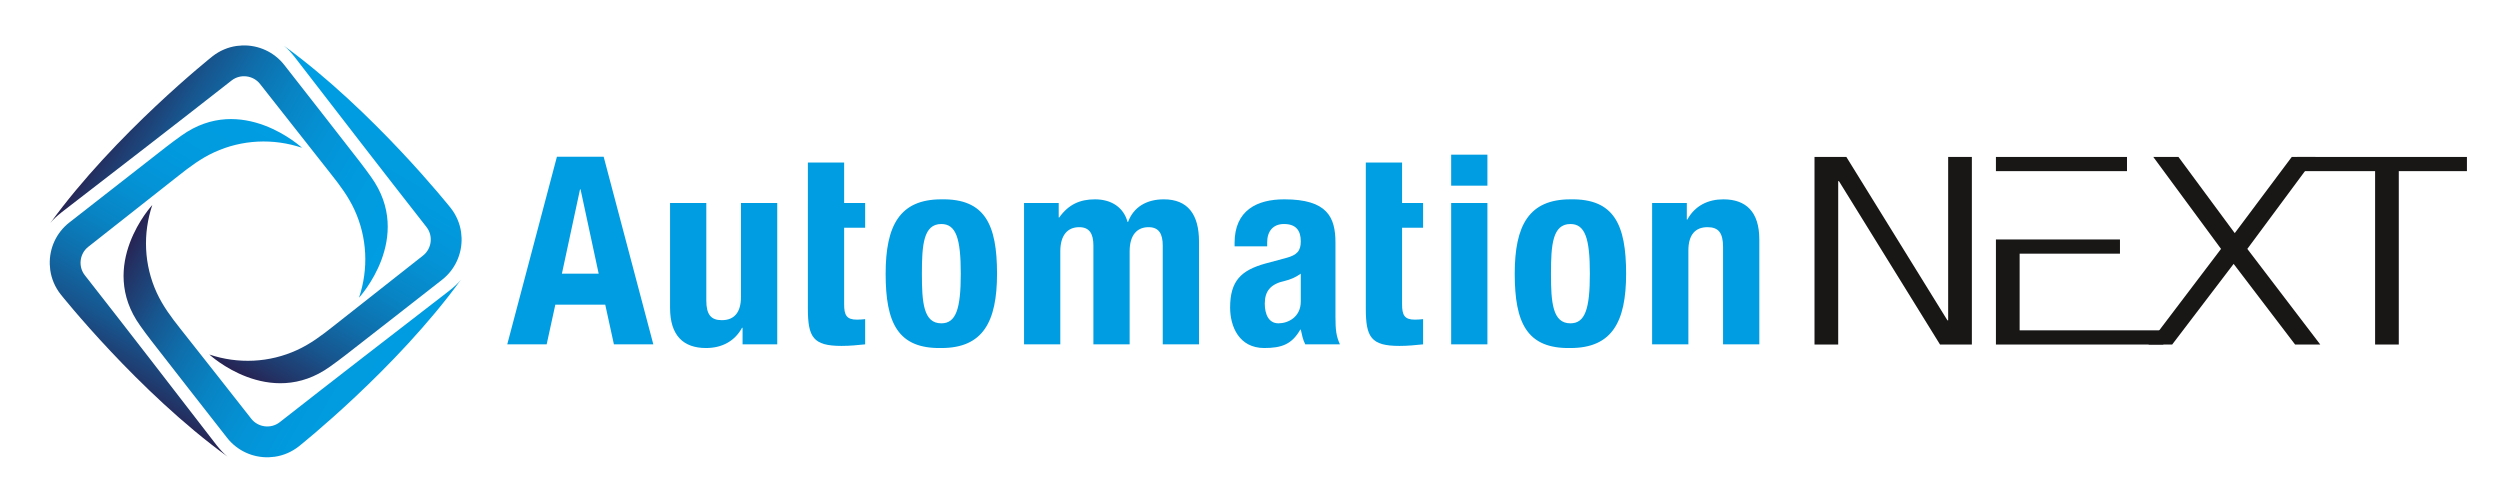 <?xml version="1.0" encoding="utf-8"?>
<!-- Generator: Adobe Illustrator 16.0.3, SVG Export Plug-In . SVG Version: 6.00 Build 0)  -->
<!DOCTYPE svg PUBLIC "-//W3C//DTD SVG 1.1//EN" "http://www.w3.org/Graphics/SVG/1.1/DTD/svg11.dtd">
<svg version="1.1" id="Ebene_1" xmlns="http://www.w3.org/2000/svg" xmlns:xlink="http://www.w3.org/1999/xlink" x="0px" y="0px"
	 width="438.918px" height="88.108px" viewBox="0 0 438.918 88.108" enable-background="new 0 0 438.918 88.108"
	 xml:space="preserve">
<g>
	<g>
		<linearGradient id="SVGID_1_" gradientUnits="userSpaceOnUse" x1="20.128" y1="19.587" x2="66.787" y2="46.525">
			<stop  offset="0" style="stop-color:#272353"/>
			<stop  offset="0.069" style="stop-color:#21376A"/>
			<stop  offset="0.197" style="stop-color:#17568F"/>
			<stop  offset="0.332" style="stop-color:#0E70AD"/>
			<stop  offset="0.473" style="stop-color:#0884C4"/>
			<stop  offset="0.623" style="stop-color:#0492D5"/>
			<stop  offset="0.788" style="stop-color:#019ADF"/>
			<stop  offset="1" style="stop-color:#009DE2"/>
		</linearGradient>
		<path fill="url(#SVGID_1_)" d="M40.664,14.128c1.529-1.193,3.783-0.917,4.983,0.604c4.426,5.646,8.454,10.748,12.479,15.845
			c1.602,2.026,3.026,3.915,4.119,6.282c2.231,4.844,2.483,10.359,0.785,15.408c0,0,9.765-10.549,2.12-21.2
			c-0.626-0.875-1.252-1.735-1.961-2.646c-4.425-5.681-8.845-11.365-13.285-17.025c-1.767-2.251-4.496-3.51-7.355-3.417L41.55,8.066
			c-1.553,0.221-2.992,0.845-4.23,1.809c0,0-17.081,13.564-28.502,29.305c0.536-0.681,1.248-1.308,2.016-1.922
			C20.792,29.567,30.761,21.891,40.664,14.128z"/>
		<linearGradient id="SVGID_2_" gradientUnits="userSpaceOnUse" x1="22.979" y1="41.733" x2="69.639" y2="68.672">
			<stop  offset="0" style="stop-color:#272353"/>
			<stop  offset="0.069" style="stop-color:#21376A"/>
			<stop  offset="0.197" style="stop-color:#17568F"/>
			<stop  offset="0.332" style="stop-color:#0E70AD"/>
			<stop  offset="0.473" style="stop-color:#0884C4"/>
			<stop  offset="0.623" style="stop-color:#0492D5"/>
			<stop  offset="0.788" style="stop-color:#019ADF"/>
			<stop  offset="1" style="stop-color:#009DE2"/>
		</linearGradient>
		<path fill="url(#SVGID_2_)" d="M49.104,74.13c-1.529,1.193-3.783,0.918-4.983-0.604c-4.425-5.646-8.454-10.748-12.482-15.845
			c-1.597-2.022-3.022-3.911-4.119-6.282c-2.23-4.845-2.479-10.36-0.781-15.409c0,0-9.769,10.549-2.12,21.201
			c0.625,0.874,1.249,1.735,1.96,2.646c4.423,5.684,8.845,11.361,13.289,17.025c1.763,2.254,4.491,3.513,7.347,3.416l1.003-0.086
			c1.552-0.221,2.991-0.844,4.226-1.809c0,0,17.085-13.568,28.506-29.305c-0.54,0.681-1.248,1.311-2.016,1.922
			C68.977,58.688,59.008,66.365,49.104,74.13z"/>
		<linearGradient id="SVGID_3_" gradientUnits="userSpaceOnUse" x1="20.345" y1="68.85" x2="47.284" y2="22.191">
			<stop  offset="0" style="stop-color:#272353"/>
			<stop  offset="0.069" style="stop-color:#21376A"/>
			<stop  offset="0.197" style="stop-color:#17568F"/>
			<stop  offset="0.332" style="stop-color:#0E70AD"/>
			<stop  offset="0.473" style="stop-color:#0884C4"/>
			<stop  offset="0.623" style="stop-color:#0492D5"/>
			<stop  offset="0.788" style="stop-color:#019ADF"/>
			<stop  offset="1" style="stop-color:#009DE2"/>
		</linearGradient>
		<path fill="url(#SVGID_3_)" d="M14.886,48.315c-1.197-1.528-0.917-3.783,0.605-4.982c5.646-4.43,10.747-8.458,15.844-12.483
			c2.023-1.597,3.911-3.025,6.282-4.118c4.845-2.23,10.36-2.484,15.405-0.786c0,0-10.55-9.761-21.196-2.12
			c-0.875,0.63-1.735,1.251-2.648,1.964c-5.678,4.423-11.359,8.846-17.023,13.286c-2.254,1.767-3.513,4.495-3.416,7.351l0.086,1.003
			c0.225,1.55,0.844,2.99,1.809,4.226c0,0,13.564,17.084,29.305,28.506c-0.681-0.537-1.311-1.252-1.922-2.016
			C30.326,68.185,22.649,58.218,14.886,48.315z"/>
		<linearGradient id="SVGID_4_" gradientUnits="userSpaceOnUse" x1="42.491" y1="65.998" x2="69.43" y2="19.338">
			<stop  offset="0" style="stop-color:#272353"/>
			<stop  offset="0.069" style="stop-color:#21376A"/>
			<stop  offset="0.197" style="stop-color:#17568F"/>
			<stop  offset="0.332" style="stop-color:#0E70AD"/>
			<stop  offset="0.473" style="stop-color:#0884C4"/>
			<stop  offset="0.623" style="stop-color:#0492D5"/>
			<stop  offset="0.788" style="stop-color:#019ADF"/>
			<stop  offset="1" style="stop-color:#009DE2"/>
		</linearGradient>
		<path fill="url(#SVGID_4_)" d="M74.886,39.872c1.193,1.528,0.92,3.782-0.605,4.986c-5.646,4.426-10.743,8.455-15.84,12.48
			c-2.026,1.6-3.915,3.025-6.286,4.117c-4.844,2.23-10.36,2.483-15.405,0.785c0,0,10.55,9.765,21.201,2.12
			c0.875-0.63,1.735-1.252,2.646-1.964c5.681-4.424,11.361-8.843,17.025-13.285c2.251-1.764,3.51-4.492,3.417-7.352l-0.086-0.999
			c-0.225-1.553-0.845-2.994-1.812-4.229c0,0-13.564-17.082-29.305-28.506c0.681,0.54,1.314,1.252,1.922,2.019
			C59.447,20.002,67.123,29.972,74.886,39.872z"/>
	</g>
	<g>
		<path fill="#181716" d="M318.568,27.555h5.592l17.744,28.688h0.129V27.555h4.162v32.933h-5.59l-17.748-28.688h-0.129v28.688h-4.16
			V27.555z"/>
		<path fill="#181716" d="M392.152,46.328l-10.789,14.16h-4.16l12.738-16.789l-11.893-16.144h4.418l9.883,13.376l10.008-13.376h4.16
			l-11.961,16.144l12.807,16.789h-4.42L392.152,46.328z"/>
		<path fill="#181716" d="M416.99,30.045h-13.695v-2.49h29.816v2.49h-11.963v30.442h-4.158V30.045z"/>
		<path fill="#009DE2" d="M97.775,27.523h8.209l8.717,32.931h-6.919l-1.521-6.965h-8.764l-1.521,6.965h-6.919L97.775,27.523z
			 M98.652,48.048h6.456l-3.183-14.806h-0.092L98.652,48.048z"/>
		<path fill="#009DE2" d="M130.371,57.55h-0.093c-1.338,2.444-3.644,3.552-6.32,3.552c-3.967,0-6.318-2.169-6.318-7.058V35.642
			h6.365v17.112c0,2.491,0.829,3.457,2.721,3.457c2.168,0,3.366-1.337,3.366-4.104V35.642h6.366v24.813h-6.087V57.55z"/>
		<path fill="#009DE2" d="M141.838,35.642v-7.105h6.365v7.105h3.689v4.335h-3.689v13.421c0,1.938,0.417,2.721,2.259,2.721
			c0.508,0,1.017-0.046,1.43-0.092v4.428c-1.383,0.139-2.674,0.275-4.15,0.275c-4.981,0-5.905-1.52-5.905-6.549V39.977"/>
		<path fill="#009DE2" d="M165.266,34.996c7.658-0.138,9.781,4.426,9.781,13.053c0,8.486-2.492,13.054-9.781,13.054
			c-7.655,0.138-9.776-4.43-9.776-13.054C155.49,39.561,157.98,34.996,165.266,34.996z M165.266,56.766
			c2.583,0,3.415-2.538,3.415-8.718c0-6.18-0.831-8.717-3.415-8.717c-3.135,0-3.412,3.645-3.412,8.717
			S162.131,56.766,165.266,56.766z"/>
		<path fill="#009DE2" d="M179.789,35.642h6.087v2.535h0.093c1.615-2.259,3.598-3.181,6.272-3.181c2.906,0,5.028,1.43,5.719,3.965
			h0.093c0.967-2.628,3.273-3.965,6.271-3.965c4.199,0,6.183,2.629,6.183,7.425v18.034h-6.366V43.113
			c0-2.076-0.691-3.229-2.49-3.229c-2.031,0-3.322,1.385-3.322,4.244v16.327h-6.364V43.113c0-2.076-0.691-3.229-2.49-3.229
			c-2.03,0-3.321,1.385-3.321,4.244v16.327h-6.365V35.642z"/>
		<path fill="#009DE2" d="M216.752,43.251v-0.599c0-5.722,3.922-7.657,8.718-7.657c7.564,0,8.994,3.137,8.994,7.61v13.053
			c0,2.306,0.139,3.366,0.783,4.796h-6.086c-0.416-0.783-0.602-1.754-0.785-2.582h-0.092c-1.477,2.582-3.275,3.229-6.32,3.229
			c-4.427,0-5.996-3.783-5.996-7.104c0-4.657,1.891-6.549,6.273-7.751l3.598-0.967c1.893-0.507,2.537-1.245,2.537-2.906
			c0-1.89-0.83-3.043-2.953-3.043c-1.936,0-2.949,1.292-2.949,3.229v0.692H216.752z M228.376,48.048
			c-0.877,0.646-1.936,1.061-2.721,1.246c-2.582,0.552-3.6,1.797-3.6,4.012c0,1.892,0.693,3.46,2.4,3.46
			c1.705,0,3.92-1.107,3.92-3.83V48.048z"/>
		<path fill="#009EE3" d="M239.792,35.642v-7.105h6.365v7.105h3.689v4.335h-3.689v13.421c0,1.938,0.416,2.721,2.26,2.721
			c0.508,0,1.018-0.046,1.43-0.092v4.428c-1.385,0.139-2.676,0.275-4.15,0.275c-4.982,0-5.904-1.52-5.904-6.549V39.977"/>
		<path fill="#009DE2" d="M254.777,27.154h6.365v5.443h-6.365V27.154z M254.777,35.642h6.365v24.813h-6.365V35.642z"/>
		<path fill="#009DE2" d="M275.714,34.996c7.658-0.138,9.779,4.426,9.779,13.053c0,8.486-2.49,13.054-9.779,13.054
			c-7.654,0.138-9.777-4.43-9.777-13.054C265.937,39.561,268.427,34.996,275.714,34.996z M275.714,56.766
			c2.586,0,3.414-2.538,3.414-8.718c0-6.18-0.828-8.717-3.414-8.717c-3.135,0-3.414,3.645-3.414,8.717S272.58,56.766,275.714,56.766
			z"/>
		<path fill="#009DE2" d="M290.058,35.642h6.092v2.905h0.092c1.338-2.444,3.641-3.551,6.32-3.551c3.965,0,6.318,2.167,6.318,7.056
			v18.403h-6.369V43.343c0-2.491-0.828-3.459-2.719-3.459c-2.168,0-3.367,1.338-3.367,4.105v16.465h-6.367V35.642z"/>
		<g>
			<polyline fill="#181716" points="350.419,42.042 350.419,60.488 379.81,60.488 379.81,57.998 354.582,57.998 354.582,44.53 
				372.197,44.53 372.197,42.04 354.582,42.04 			"/>
			<polygon fill="#181716" points="354.582,30.045 359.478,30.045 373.431,30.045 373.431,27.555 350.419,27.555 350.419,30.045 			
				"/>
		</g>
	</g>
</g>
</svg>
